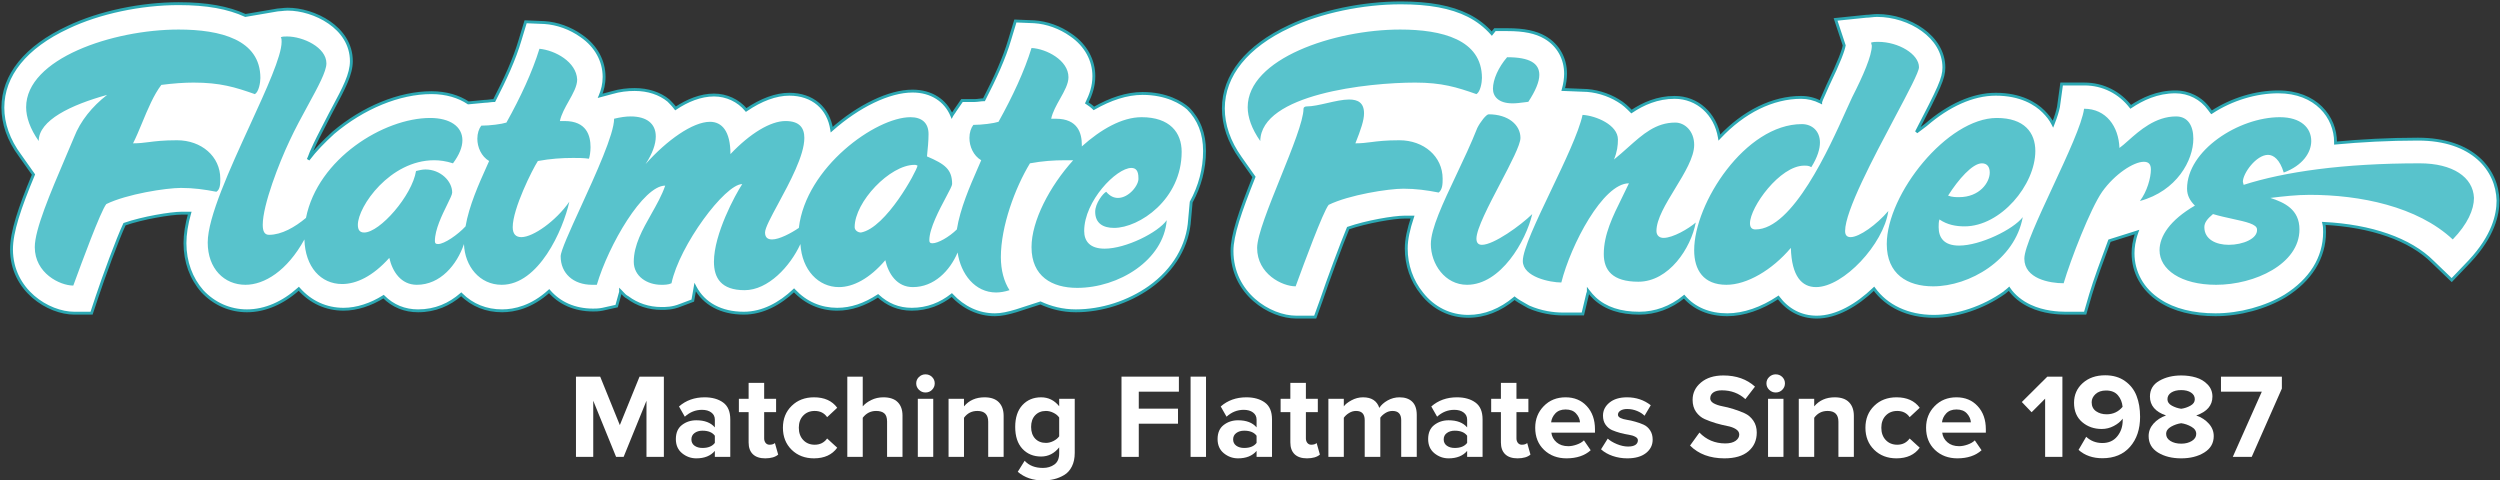 <svg width="869" height="167" viewBox="0 0 869 167" fill="none" xmlns="http://www.w3.org/2000/svg">
<rect x="0" y="0" width="869" height="167" fill="#333333" stroke="none"/>
<path fill-rule="evenodd" clip-rule="evenodd" d="M811.836 49.73C820.566 48.908 830.388 48.361 840.482 48.361C859.58 48.361 868.037 59.038 868.31 69.714C868.31 74.642 866.673 82.034 858.489 90.794L852.214 97.364L845.666 91.068C837.754 83.129 824.113 78.475 807.743 77.653C808.016 78.748 808.016 79.57 808.016 80.665C808.016 89.699 803.105 97.364 794.375 102.839C787.554 106.946 778.551 109.41 770.093 109.41C762.454 109.41 755.634 107.767 750.723 104.482C744.721 100.649 741.447 94.626 741.447 88.056C741.447 86.14 741.72 83.676 742.811 80.665L733.262 83.676C730.807 90.246 728.078 97.638 726.714 102.292L724.805 108.862H717.984C715.529 108.862 710.345 108.588 705.707 106.398C702.706 105.029 699.978 102.839 698.341 100.376C698.068 100.649 697.795 100.855 697.522 101.06C697.249 101.265 696.977 101.471 696.704 101.744C689.337 106.946 680.334 109.957 672.15 109.957C663.146 109.957 655.78 106.398 651.415 100.376C645.413 106.125 638.319 110.231 631.499 110.231C626.042 110.231 621.404 107.767 618.13 103.387C612.401 107.22 606.126 109.41 600.397 109.41C594.122 109.41 588.938 107.22 585.391 103.113C580.753 106.946 575.297 108.862 569.84 108.862C563.293 108.862 558.109 107.22 554.289 103.661C553.471 102.839 552.925 102.292 552.107 101.197C552.107 101.518 552.013 101.744 551.936 101.932C551.881 102.065 551.834 102.178 551.834 102.292L550.197 109.136H543.104C540.103 109.136 535.737 108.588 531.372 106.672C530.95 106.43 530.54 106.201 530.144 105.979C528.751 105.2 527.524 104.513 526.461 103.661C521.55 107.767 516.094 109.957 510.365 109.957C504.09 109.957 498.36 107.22 494.268 102.018C490.721 97.638 488.812 92.163 488.812 86.414C488.812 83.129 489.63 79.57 490.994 75.463H488.266C484.446 75.463 474.898 77.106 468.623 79.296C466.44 84.497 461.529 97.638 459.347 104.208L457.164 110.231H450.616C441.34 110.231 428.245 102.018 428.245 87.235C428.245 81.76 430.973 73.821 435.884 61.501L431.246 54.931C427.153 49.182 425.243 43.433 425.243 37.684C425.243 26.186 433.428 16.057 448.161 9.213C459.074 4.011 473.806 1 486.902 1C496.723 1 504.363 2.369 510.365 5.38C513.639 7.023 516.367 9.213 518.549 11.677L519.641 10.308H524.006C529.735 10.308 533.828 11.129 537.102 13.046C541.74 15.783 544.195 20.437 544.195 25.639C544.195 27.281 543.922 29.198 543.376 31.114L550.197 31.388C554.289 31.388 558.927 32.756 562.474 34.947C564.384 36.041 565.748 37.41 567.112 38.779C571.205 36.041 576.115 33.851 582.117 33.851C590.029 33.851 596.304 39.6 597.668 47.813C606.126 38.779 616.221 33.851 626.042 33.851C628.498 33.851 630.68 34.399 632.863 35.494C632.863 35.357 632.931 35.22 632.999 35.083C633.067 34.947 633.136 34.81 633.136 34.673C633.511 33.794 633.886 32.972 634.235 32.209C634.647 31.307 635.023 30.486 635.318 29.745C639.411 21.258 640.775 17.426 641.048 15.783L638.046 6.749L648.687 5.654C649.202 5.654 649.778 5.593 650.386 5.529C651.066 5.456 651.786 5.38 652.506 5.38C663.692 5.38 675.696 12.772 675.696 23.448C675.696 27.281 674.059 30.566 666.147 45.897L669.421 43.433C677.333 36.589 685.791 32.756 693.703 32.756C702.433 32.756 707.617 36.041 710.345 38.779C711.709 40.148 712.8 41.517 713.619 43.159C714.71 40.422 715.256 38.505 715.529 37.137L716.62 29.198H724.532C731.08 29.198 736.809 32.209 740.628 37.137C744.721 34.399 749.904 31.935 756.179 31.935C760.817 31.935 765.183 34.125 767.911 37.958C768.047 38.095 768.184 38.3 768.32 38.505C768.456 38.711 768.593 38.916 768.729 39.053C775.823 34.399 784.28 31.935 791.919 31.935C805.015 31.935 811.836 40.696 811.836 49.456V49.73ZM380.226 37.684C385.955 34.399 391.685 32.483 397.141 32.483C405.599 32.483 410.782 35.768 412.965 37.684C416.784 41.517 418.694 46.444 418.694 52.467C418.694 58.764 417.057 64.787 414.056 70.262L413.511 76.284C412.965 85.319 408.054 93.805 399.596 99.828C392.23 105.029 382.954 108.041 373.951 108.041C369.313 108.041 365.221 106.946 361.674 105.303L353.216 108.041C350.488 108.862 348.033 109.41 345.85 109.41C340.121 109.41 334.937 106.946 330.845 102.566C327.025 105.577 322.387 107.493 316.931 107.493C312.293 107.493 308.473 105.851 305.199 102.839C300.561 105.851 295.923 107.493 291.012 107.493C285.283 107.493 280.099 105.303 276.007 100.923C271.096 105.577 265.094 108.862 258.546 108.862C250.634 108.862 244.632 105.577 241.631 99.828L240.813 104.482L236.447 106.125C233.719 107.22 231.537 107.22 229.9 107.22C225.535 107.22 221.442 105.851 218.168 103.387C217.356 102.979 216.846 102.42 216.3 101.822C216.113 101.616 215.922 101.407 215.713 101.197V101.471L214.349 106.398L209.438 107.493C208.074 107.767 206.982 107.767 206.164 107.767C199.616 107.767 194.433 105.303 190.886 101.197C184.884 106.672 178.882 108.041 174.516 108.041C169.06 108.041 164.149 106.125 160.329 102.292C156.237 105.851 151.326 108.041 145.324 108.041C140.686 108.041 136.594 106.398 133.32 103.113C128.955 105.851 124.044 107.493 119.406 107.493C113.404 107.493 107.947 105.029 103.855 100.376C98.398 105.303 92.123 108.041 85.848 108.041C79.846 108.041 74.39 105.577 70.297 101.197C66.478 96.817 64.295 91.068 64.295 84.497C64.295 81.486 64.841 77.927 65.932 74.094H63.204C59.384 74.094 49.563 75.737 43.288 77.927C40.832 83.129 35.922 96.543 33.739 103.113L31.829 108.862H25.827C16.824 108.862 4.001 100.923 4.001 86.687C4.001 80.665 6.729 72.452 11.64 60.68L7.002 54.11C2.91 48.635 1 42.886 1 37.41C1 26.186 8.912 16.331 23.644 9.487C34.557 4.285 49.017 1.274 62.113 1.274C71.934 1.274 79.301 2.643 85.303 5.38L96.489 3.464C96.846 3.464 97.307 3.412 97.827 3.353C98.498 3.277 99.267 3.19 100.035 3.19C109.038 3.19 122.134 9.487 122.134 21.258C122.134 25.799 119.586 30.572 115.771 37.719C115.445 38.328 115.111 38.955 114.768 39.6C114.15 40.84 113.476 42.136 112.781 43.472C111.327 46.266 109.785 49.23 108.493 52.193C108.22 52.741 108.015 53.288 107.811 53.836C107.606 54.383 107.402 54.931 107.129 55.479C109.584 52.193 112.585 49.182 115.859 46.171C126.226 37.41 138.776 32.209 149.962 32.209C155.146 32.209 159.511 33.578 162.785 35.768L168.514 35.22C169.06 35.22 169.605 35.152 170.151 35.083C170.697 35.015 171.242 34.947 171.788 34.947C175.608 27.555 178.882 20.437 180.791 13.867L182.701 7.57L189.249 7.844C193.614 8.118 198.252 9.76 202.072 12.498C207.255 16.057 209.983 21.258 209.983 26.734C209.983 29.198 209.438 31.388 208.619 33.304L212.712 32.209C215.44 31.388 218.168 31.114 220.624 31.114C225.262 31.114 229.354 32.483 232.355 34.947C233.174 35.768 233.992 36.589 234.811 37.684C238.903 34.947 243.541 33.03 248.179 33.03C252.544 33.03 256.636 34.947 259.365 38.232C264.548 34.673 269.732 32.756 274.37 32.756C282.555 32.756 288.011 37.684 289.103 45.076C298.379 36.863 309.019 31.661 317.204 31.661C323.751 31.661 328.662 34.947 330.845 40.148C330.981 39.874 331.186 39.6 331.39 39.327C331.595 39.053 331.8 38.779 331.936 38.505L334.391 34.947H338.757C339.302 34.947 339.848 34.878 340.394 34.81C340.939 34.741 341.485 34.673 342.031 34.673C345.85 27.281 349.124 20.163 351.034 13.593L352.944 7.297L359.491 7.57C363.856 7.844 368.494 9.487 372.314 12.224C377.498 15.783 380.226 20.985 380.226 26.46C380.226 30.019 379.135 33.03 377.771 35.768C378.589 36.315 379.407 36.863 380.226 37.684Z" fill="white"/>
<path d="M811.836 49.73H811.336V50.279L811.882 50.227L811.836 49.73ZM868.31 69.714H868.81L868.81 69.701L868.31 69.714ZM858.489 90.794L858.85 91.139L858.854 91.135L858.489 90.794ZM852.214 97.364L851.867 97.725L852.229 98.072L852.575 97.71L852.214 97.364ZM845.666 91.068L845.312 91.421L845.319 91.428L845.666 91.068ZM807.743 77.653L807.768 77.154L807.095 77.12L807.258 77.774L807.743 77.653ZM794.375 102.839L794.633 103.268L794.64 103.263L794.375 102.839ZM750.723 104.482L751.001 104.066L750.992 104.061L750.723 104.482ZM742.811 80.665L743.281 80.835L743.626 79.883L742.661 80.188L742.811 80.665ZM733.262 83.676L733.112 83.199L732.879 83.273L732.794 83.501L733.262 83.676ZM726.714 102.292L726.235 102.151L726.234 102.152L726.714 102.292ZM724.805 108.862V109.362H725.18L725.285 109.002L724.805 108.862ZM705.707 106.398L705.92 105.946L705.914 105.943L705.707 106.398ZM698.341 100.376L698.757 100.099L698.419 99.589L697.987 100.023L698.341 100.376ZM697.522 101.06L697.222 100.66L697.222 100.66L697.522 101.06ZM696.704 101.744L696.992 102.153L697.027 102.128L697.058 102.097L696.704 101.744ZM651.415 100.376L651.82 100.082L651.483 99.618L651.069 100.014L651.415 100.376ZM618.13 103.387L618.531 103.088L618.247 102.707L617.852 102.971L618.13 103.387ZM585.391 103.113L585.77 102.786L585.45 102.416L585.073 102.728L585.391 103.113ZM554.289 103.661L553.935 104.014L553.942 104.02L553.949 104.026L554.289 103.661ZM552.107 101.197L552.507 100.897L551.607 99.693V101.197H552.107ZM551.936 101.932L551.473 101.741L551.473 101.742L551.936 101.932ZM551.834 102.292L552.32 102.408L552.334 102.351V102.292H551.834ZM550.197 109.136V109.636H550.592L550.683 109.252L550.197 109.136ZM531.372 106.672L531.123 107.106L531.147 107.119L531.171 107.13L531.372 106.672ZM530.144 105.979L529.9 106.416L529.9 106.416L530.144 105.979ZM526.461 103.661L526.774 103.271L526.455 103.014L526.141 103.277L526.461 103.661ZM494.268 102.018L494.661 101.709L494.657 101.703L494.268 102.018ZM490.994 75.463L491.469 75.621L491.687 74.963H490.994V75.463ZM468.623 79.296L468.458 78.824L468.248 78.897L468.162 79.102L468.623 79.296ZM459.347 104.208L459.817 104.379L459.821 104.366L459.347 104.208ZM457.164 110.231V110.731H457.515L457.634 110.401L457.164 110.231ZM435.884 61.501L436.348 61.687L436.449 61.435L436.292 61.213L435.884 61.501ZM431.246 54.931L431.654 54.643L431.653 54.641L431.246 54.931ZM448.161 9.213L448.371 9.666L448.376 9.664L448.161 9.213ZM510.365 5.38L510.14 5.827L510.14 5.827L510.365 5.38ZM518.549 11.677L518.175 12.008L518.57 12.454L518.94 11.988L518.549 11.677ZM519.641 10.308V9.808H519.4L519.25 9.996L519.641 10.308ZM537.102 13.046L537.356 12.615L537.354 12.614L537.102 13.046ZM543.376 31.114L542.896 30.977L542.722 31.588L543.356 31.613L543.376 31.114ZM550.197 31.388L550.177 31.887L550.187 31.888H550.197V31.388ZM562.474 34.947L562.211 35.372L562.218 35.376L562.225 35.38L562.474 34.947ZM567.112 38.779L566.758 39.132L567.048 39.423L567.39 39.195L567.112 38.779ZM597.668 47.813L597.175 47.895L597.341 48.894L598.033 48.155L597.668 47.813ZM632.863 35.494L632.639 35.941L633.363 36.304V35.494H632.863ZM633.136 34.673L632.676 34.476L632.636 34.57V34.673H633.136ZM634.235 32.209L634.69 32.417L634.69 32.417L634.235 32.209ZM635.318 29.745L634.868 29.528L634.86 29.544L634.854 29.56L635.318 29.745ZM641.048 15.783L641.541 15.865L641.561 15.743L641.522 15.626L641.048 15.783ZM638.046 6.749L637.995 6.252L637.376 6.315L637.572 6.907L638.046 6.749ZM648.687 5.654V5.154H648.661L648.635 5.157L648.687 5.654ZM650.386 5.529L650.439 6.026L650.439 6.026L650.386 5.529ZM666.147 45.897L665.703 45.668L666.448 46.296L666.147 45.897ZM669.421 43.433L669.722 43.833L669.736 43.822L669.748 43.811L669.421 43.433ZM710.345 38.779L710.699 38.426L710.699 38.426L710.345 38.779ZM713.619 43.159L713.171 43.382L713.67 44.382L714.083 43.344L713.619 43.159ZM715.529 37.137L716.019 37.234L716.022 37.219L716.024 37.205L715.529 37.137ZM716.62 29.198V28.698H716.184L716.125 29.129L716.62 29.198ZM740.628 37.137L740.233 37.443L740.519 37.811L740.906 37.552L740.628 37.137ZM767.911 37.958L767.504 38.248L767.528 38.282L767.557 38.311L767.911 37.958ZM768.32 38.505L768.737 38.229L768.737 38.228L768.32 38.505ZM768.729 39.053L768.375 39.406L768.663 39.694L769.004 39.471L768.729 39.053ZM380.226 37.684L379.872 38.037L380.142 38.308L380.475 38.118L380.226 37.684ZM412.965 37.684L413.319 37.331L413.307 37.319L413.295 37.308L412.965 37.684ZM414.056 70.262L413.618 70.021L413.568 70.113L413.558 70.217L414.056 70.262ZM413.511 76.284L413.013 76.239L413.012 76.247L413.011 76.254L413.511 76.284ZM399.596 99.828L399.885 100.236L399.887 100.235L399.596 99.828ZM361.674 105.303L361.884 104.85L361.706 104.767L361.52 104.828L361.674 105.303ZM353.216 108.041L353.36 108.52L353.37 108.517L353.216 108.041ZM330.845 102.566L331.21 102.224L330.896 101.888L330.535 102.173L330.845 102.566ZM305.199 102.839L305.538 102.471L305.252 102.209L304.927 102.42L305.199 102.839ZM276.007 100.923L276.372 100.582L276.029 100.214L275.663 100.56L276.007 100.923ZM241.631 99.828L242.074 99.597L241.394 98.292L241.139 99.741L241.631 99.828ZM240.813 104.482L240.989 104.95L241.256 104.849L241.305 104.569L240.813 104.482ZM236.447 106.125L236.271 105.656L236.261 105.661L236.447 106.125ZM218.168 103.387L218.469 102.987L218.433 102.96L218.392 102.94L218.168 103.387ZM216.3 101.822L216.67 101.485L216.67 101.485L216.3 101.822ZM215.713 101.197L216.067 100.844L215.213 99.987V101.197H215.713ZM215.713 101.471L216.195 101.604L216.213 101.539V101.471H215.713ZM214.349 106.398L214.458 106.886L214.751 106.821L214.831 106.532L214.349 106.398ZM209.438 107.493L209.536 107.984L209.547 107.981L209.438 107.493ZM190.886 101.197L191.264 100.87L190.928 100.481L190.549 100.827L190.886 101.197ZM160.329 102.292L160.684 101.939L160.354 101.608L160.001 101.915L160.329 102.292ZM133.32 103.113L133.674 102.76L133.392 102.478L133.054 102.69L133.32 103.113ZM103.855 100.376L104.23 100.045L103.896 99.665L103.52 100.004L103.855 100.376ZM70.297 101.197L69.921 101.525L69.926 101.532L69.932 101.538L70.297 101.197ZM65.932 74.094L66.413 74.231L66.594 73.594H65.932V74.094ZM43.288 77.927L43.123 77.455L42.925 77.524L42.836 77.714L43.288 77.927ZM33.739 103.113L33.264 102.956L33.264 102.956L33.739 103.113ZM31.829 108.862V109.362H32.19L32.304 109.02L31.829 108.862ZM11.64 60.68L12.102 60.873L12.208 60.617L12.049 60.392L11.64 60.68ZM7.002 54.11L7.411 53.821L7.403 53.81L7.002 54.11ZM23.644 9.487L23.855 9.94L23.86 9.938L23.644 9.487ZM85.303 5.38L85.095 5.835L85.235 5.899L85.387 5.873L85.303 5.38ZM96.489 3.464V2.964H96.446L96.404 2.971L96.489 3.464ZM97.827 3.353L97.771 2.856L97.771 2.856L97.827 3.353ZM115.771 37.719L115.33 37.483L115.33 37.483L115.771 37.719ZM114.768 39.6L114.326 39.366L114.32 39.377L114.768 39.6ZM112.781 43.472L113.224 43.703L113.224 43.703L112.781 43.472ZM108.493 52.193L108.94 52.416L108.946 52.405L108.951 52.393L108.493 52.193ZM107.811 53.836L108.279 54.011L108.279 54.011L107.811 53.836ZM107.129 55.479L106.681 55.256L107.529 55.778L107.129 55.479ZM115.859 46.171L115.536 45.789L115.528 45.796L115.521 45.803L115.859 46.171ZM162.785 35.768L162.507 36.183L162.655 36.282L162.832 36.266L162.785 35.768ZM168.514 35.22V34.72H168.49L168.467 34.722L168.514 35.22ZM170.151 35.083L170.089 34.587L170.089 34.587L170.151 35.083ZM171.788 34.947V35.447H172.093L172.232 35.176L171.788 34.947ZM180.791 13.867L180.313 13.722L180.311 13.727L180.791 13.867ZM182.701 7.57L182.722 7.071L182.335 7.055L182.223 7.425L182.701 7.57ZM189.249 7.844L189.28 7.345L189.27 7.344L189.249 7.844ZM202.072 12.498L201.78 12.905L201.789 12.91L202.072 12.498ZM208.619 33.304L208.16 33.108L207.756 34.053L208.749 33.787L208.619 33.304ZM212.712 32.209L212.841 32.692L212.848 32.69L212.856 32.688L212.712 32.209ZM232.355 34.947L232.709 34.593L232.692 34.576L232.672 34.56L232.355 34.947ZM234.811 37.684L234.41 37.983L234.694 38.364L235.089 38.1L234.811 37.684ZM259.365 38.232L258.98 38.551L259.272 38.902L259.648 38.644L259.365 38.232ZM289.103 45.076L288.608 45.149L288.743 46.062L289.434 45.45L289.103 45.076ZM330.845 40.148L330.384 40.341L330.806 41.347L331.292 40.371L330.845 40.148ZM331.39 39.327L330.99 39.027L330.99 39.027L331.39 39.327ZM331.936 38.505L331.524 38.221L331.504 38.251L331.489 38.282L331.936 38.505ZM334.391 34.947V34.447H334.129L333.98 34.663L334.391 34.947ZM342.031 34.673V35.173H342.335L342.475 34.902L342.031 34.673ZM351.034 13.593L350.555 13.448L350.554 13.454L351.034 13.593ZM352.944 7.297L352.964 6.797L352.577 6.781L352.465 7.151L352.944 7.297ZM359.491 7.57L359.523 7.071L359.512 7.071L359.491 7.57ZM372.314 12.224L372.023 12.631L372.031 12.636L372.314 12.224ZM377.771 35.768L377.323 35.545L377.127 35.939L377.493 36.183L377.771 35.768ZM840.482 47.861C830.37 47.861 820.533 48.409 811.789 49.232L811.882 50.227C820.599 49.407 830.405 48.861 840.482 48.861V47.861ZM868.81 69.701C868.67 64.233 866.433 58.761 861.786 54.659C857.14 50.557 850.124 47.861 840.482 47.861V48.861C849.938 48.861 856.7 51.502 861.125 55.409C865.549 59.314 867.677 64.518 867.81 69.727L868.81 69.701ZM858.854 91.135C867.122 82.286 868.81 74.774 868.81 69.714H867.81C867.81 74.51 866.225 81.781 858.123 90.453L858.854 91.135ZM852.575 97.71L858.85 91.139L858.127 90.448L851.852 97.019L852.575 97.71ZM845.319 91.428L851.867 97.725L852.56 97.004L846.012 90.707L845.319 91.428ZM807.718 78.153C824.028 78.971 837.524 83.606 845.312 91.421L846.02 90.715C837.984 82.651 824.197 77.978 807.768 77.154L807.718 78.153ZM808.516 80.665C808.516 79.57 808.518 78.693 808.228 77.532L807.258 77.774C807.514 78.803 807.516 79.569 807.516 80.665H808.516ZM794.64 103.263C803.482 97.718 808.516 89.908 808.516 80.665H807.516C807.516 89.49 802.728 97.01 794.109 102.416L794.64 103.263ZM770.093 109.91C778.638 109.91 787.731 107.423 794.633 103.268L794.117 102.411C787.378 106.468 778.464 108.91 770.093 108.91V109.91ZM750.445 104.898C755.464 108.255 762.392 109.91 770.093 109.91V108.91C762.516 108.91 755.803 107.279 751.001 104.066L750.445 104.898ZM740.947 88.056C740.947 94.804 744.313 100.982 750.454 104.903L750.992 104.061C745.128 100.316 741.947 94.449 741.947 88.056H740.947ZM742.341 80.494C741.228 83.566 740.947 86.088 740.947 88.056H741.947C741.947 86.192 742.212 83.786 743.281 80.835L742.341 80.494ZM733.413 84.153L742.961 81.141L742.661 80.188L733.112 83.199L733.413 84.153ZM727.194 102.432C728.552 97.8 731.273 90.427 733.731 83.851L732.794 83.501C730.341 90.066 727.605 97.476 726.235 102.151L727.194 102.432ZM725.285 109.002L727.194 102.431L726.234 102.152L724.324 108.723L725.285 109.002ZM717.984 109.362H724.805V108.362H717.984V109.362ZM705.493 106.85C710.233 109.088 715.506 109.362 717.984 109.362V108.362C715.552 108.362 710.457 108.089 705.92 105.946L705.493 106.85ZM697.924 100.652C699.621 103.207 702.429 105.453 705.499 106.853L705.914 105.943C702.983 104.606 700.334 102.472 698.757 100.099L697.924 100.652ZM697.823 101.459C698.094 101.256 698.394 101.031 698.695 100.728L697.987 100.023C697.742 100.268 697.497 100.453 697.222 100.66L697.823 101.459ZM697.058 102.097C697.302 101.852 697.548 101.666 697.823 101.459L697.222 100.66C696.951 100.864 696.651 101.089 696.35 101.391L697.058 102.097ZM672.15 110.457C680.448 110.457 689.55 107.407 696.992 102.153L696.415 101.336C689.124 106.484 680.22 109.457 672.15 109.457V110.457ZM651.01 100.669C655.484 106.842 663.013 110.457 672.15 110.457V109.457C663.28 109.457 656.076 105.955 651.82 100.082L651.01 100.669ZM631.499 110.731C638.508 110.731 645.721 106.522 651.761 100.737L651.069 100.014C645.105 105.727 638.13 109.731 631.499 109.731V110.731ZM617.73 103.686C621.092 108.185 625.875 110.731 631.499 110.731V109.731C626.209 109.731 621.716 107.349 618.531 103.088L617.73 103.686ZM600.397 109.91C606.248 109.91 612.618 107.676 618.408 103.802L617.852 102.971C612.184 106.763 606.004 108.91 600.397 108.91V109.91ZM585.013 103.44C588.669 107.673 594 109.91 600.397 109.91V108.91C594.243 108.91 589.207 106.766 585.77 102.786L585.013 103.44ZM569.84 109.362C575.416 109.362 580.985 107.403 585.71 103.499L585.073 102.728C580.522 106.488 575.177 108.362 569.84 108.362V109.362ZM553.949 104.026C557.888 107.697 563.209 109.362 569.84 109.362V108.362C563.376 108.362 558.33 106.742 554.63 103.295L553.949 104.026ZM551.706 101.496C552.547 102.621 553.113 103.188 553.935 104.014L554.644 103.308C553.829 102.49 553.304 101.963 552.507 100.897L551.706 101.496ZM552.398 102.123C552.478 101.929 552.607 101.623 552.607 101.197H551.607C551.607 101.412 551.548 101.56 551.473 101.741L552.398 102.123ZM552.334 102.292C552.334 102.304 552.332 102.3 552.341 102.269C552.352 102.235 552.368 102.194 552.398 102.123L551.473 101.742C551.429 101.848 551.334 102.06 551.334 102.292H552.334ZM550.683 109.252L552.32 102.408L551.348 102.176L549.711 109.02L550.683 109.252ZM543.104 109.636H550.197V108.636H543.104V109.636ZM531.171 107.13C535.613 109.08 540.049 109.636 543.104 109.636V108.636C540.156 108.636 535.862 108.097 531.573 106.214L531.171 107.13ZM529.9 106.416C530.297 106.637 530.704 106.865 531.123 107.106L531.621 106.238C531.196 105.994 530.784 105.764 530.388 105.543L529.9 106.416ZM526.148 104.051C527.249 104.934 528.515 105.641 529.9 106.416L530.388 105.543C528.987 104.759 527.798 104.093 526.774 103.271L526.148 104.051ZM510.365 110.457C516.23 110.457 521.796 108.213 526.782 104.044L526.141 103.277C521.305 107.321 515.958 109.457 510.365 109.457V110.457ZM493.875 102.327C498.061 107.648 503.934 110.457 510.365 110.457V109.457C504.245 109.457 498.66 106.792 494.661 101.709L493.875 102.327ZM488.312 86.414C488.312 92.274 490.259 97.861 493.879 102.333L494.657 101.703C491.184 97.415 489.312 92.051 489.312 86.414H488.312ZM490.52 75.306C489.149 79.431 488.312 83.049 488.312 86.414H489.312C489.312 83.208 490.111 79.708 491.469 75.621L490.52 75.306ZM488.266 75.963H490.994V74.963H488.266V75.963ZM468.787 79.768C471.893 78.684 475.823 77.731 479.457 77.05C483.098 76.367 486.404 75.963 488.266 75.963V74.963C486.309 74.963 482.93 75.381 479.273 76.067C475.609 76.754 471.627 77.718 468.458 78.824L468.787 79.768ZM459.821 104.366C462 97.806 466.907 84.678 469.084 79.489L468.162 79.102C465.973 84.317 461.058 97.47 458.872 104.051L459.821 104.366ZM457.634 110.401L459.817 104.379L458.876 104.038L456.694 110.061L457.634 110.401ZM450.616 110.731H457.164V109.731H450.616V110.731ZM427.745 87.235C427.745 94.788 431.094 100.668 435.622 104.652C440.138 108.626 445.846 110.731 450.616 110.731V109.731C446.111 109.731 440.633 107.73 436.282 103.901C431.943 100.083 428.745 94.465 428.745 87.235H427.745ZM435.419 61.316C432.963 67.478 431.047 72.558 429.745 76.787C428.444 81.013 427.745 84.423 427.745 87.235H428.745C428.745 84.572 429.409 81.275 430.7 77.082C431.99 72.893 433.893 67.844 436.348 61.687L435.419 61.316ZM430.837 55.219L435.475 61.79L436.292 61.213L431.654 54.643L430.837 55.219ZM424.743 37.684C424.743 43.552 426.695 49.4 430.838 55.221L431.653 54.641C427.612 48.964 425.743 43.314 425.743 37.684H424.743ZM447.95 8.759C433.127 15.646 424.743 25.912 424.743 37.684H425.743C425.743 26.46 433.73 16.468 448.371 9.666L447.95 8.759ZM486.902 0.5C473.743 0.5 458.935 3.524 447.946 8.761L448.376 9.664C459.212 4.499 473.87 1.5 486.902 1.5V0.5ZM510.589 4.933C504.49 1.873 496.764 0.5 486.902 0.5V1.5C496.683 1.5 504.235 2.864 510.14 5.827L510.589 4.933ZM518.924 11.345C516.701 8.837 513.923 6.606 510.589 4.933L510.14 5.827C513.354 7.439 516.032 9.589 518.175 12.008L518.924 11.345ZM519.25 9.996L518.158 11.365L518.94 11.988L520.032 10.62L519.25 9.996ZM524.006 9.808H519.641V10.808H524.006V9.808ZM537.354 12.614C533.971 10.634 529.777 9.808 524.006 9.808V10.808C529.693 10.808 533.684 11.624 536.849 13.477L537.354 12.614ZM544.695 25.639C544.695 20.27 542.155 15.447 537.356 12.615L536.847 13.476C541.324 16.119 543.695 20.604 543.695 25.639H544.695ZM543.857 31.251C544.414 29.295 544.695 27.333 544.695 25.639H543.695C543.695 27.23 543.43 29.1 542.896 30.977L543.857 31.251ZM550.217 30.888L543.397 30.614L543.356 31.613L550.177 31.887L550.217 30.888ZM562.737 34.521C559.115 32.285 554.387 30.888 550.197 30.888V31.888C554.192 31.888 558.74 33.228 562.211 35.372L562.737 34.521ZM567.466 38.426C566.106 37.061 564.698 35.645 562.723 34.513L562.225 35.38C564.069 36.438 565.39 37.76 566.758 39.132L567.466 38.426ZM582.117 33.351C575.985 33.351 570.979 35.591 566.834 38.364L567.39 39.195C571.431 36.492 576.245 34.351 582.117 34.351V33.351ZM598.162 47.731C596.762 39.305 590.301 33.351 582.117 33.351V34.351C589.758 34.351 595.847 39.896 597.175 47.895L598.162 47.731ZM626.042 33.351C616.05 33.351 605.831 38.363 597.303 47.471L598.033 48.155C606.421 39.195 616.391 34.351 626.042 34.351V33.351ZM633.087 35.047C630.839 33.919 628.58 33.351 626.042 33.351V34.351C628.416 34.351 630.522 34.879 632.639 35.941L633.087 35.047ZM632.552 34.86C632.498 34.968 632.363 35.217 632.363 35.494H633.363C633.363 35.507 633.36 35.501 633.374 35.464C633.389 35.424 633.41 35.38 633.447 35.306L632.552 34.86ZM632.636 34.673C632.636 34.66 632.639 34.666 632.625 34.703C632.61 34.742 632.588 34.787 632.552 34.86L633.447 35.306C633.5 35.198 633.636 34.95 633.636 34.673H632.636ZM633.781 32.001C633.432 32.764 633.054 33.591 632.676 34.476L633.595 34.869C633.968 33.997 634.341 33.181 634.69 32.417L633.781 32.001ZM634.854 29.56C634.564 30.287 634.194 31.096 633.781 32.001L634.69 32.417C635.101 31.518 635.482 30.685 635.783 29.93L634.854 29.56ZM640.554 15.701C640.295 17.261 638.966 21.029 634.868 29.528L635.769 29.962C639.855 21.488 641.254 17.59 641.541 15.865L640.554 15.701ZM637.572 6.907L640.573 15.941L641.522 15.626L638.521 6.591L637.572 6.907ZM648.635 5.157L637.995 6.252L638.098 7.246L648.738 6.151L648.635 5.157ZM650.333 5.031C649.718 5.096 649.17 5.154 648.687 5.154V6.154C649.233 6.154 649.838 6.089 650.439 6.026L650.333 5.031ZM652.506 4.88C651.755 4.88 651.009 4.96 650.333 5.031L650.439 6.026C651.123 5.953 651.817 5.88 652.506 5.88V4.88ZM676.196 23.448C676.196 17.906 673.078 13.253 668.589 10.005C664.102 6.759 658.201 4.88 652.506 4.88V5.88C657.997 5.88 663.691 7.697 668.003 10.816C672.312 13.933 675.196 18.314 675.196 23.448H676.196ZM666.592 46.126C670.544 38.468 672.941 33.796 674.347 30.56C675.759 27.312 676.196 25.46 676.196 23.448H675.196C675.196 25.269 674.815 26.977 673.43 30.162C672.04 33.359 669.663 37.995 665.703 45.668L666.592 46.126ZM669.121 43.034L665.847 45.497L666.448 46.296L669.722 43.833L669.121 43.034ZM693.703 32.256C685.631 32.256 677.062 36.163 669.094 43.055L669.748 43.811C677.605 37.015 685.95 33.256 693.703 33.256V32.256ZM710.699 38.426C707.882 35.599 702.573 32.256 693.703 32.256V33.256C702.293 33.256 707.351 36.484 709.991 39.132L710.699 38.426ZM714.066 42.936C713.217 41.231 712.087 39.819 710.699 38.426L709.991 39.132C711.331 40.477 712.384 41.803 713.171 43.382L714.066 42.936ZM715.038 37.039C714.773 38.37 714.238 40.257 713.154 42.974L714.083 43.344C715.183 40.587 715.739 38.64 716.019 37.234L715.038 37.039ZM716.125 29.129L715.033 37.069L716.024 37.205L717.115 29.266L716.125 29.129ZM724.532 28.698H716.62V29.698H724.532V28.698ZM741.024 36.83C737.114 31.786 731.241 28.698 724.532 28.698V29.698C730.918 29.698 736.504 32.632 740.233 37.443L741.024 36.83ZM756.179 31.435C749.768 31.435 744.487 33.953 740.35 36.721L740.906 37.552C744.954 34.844 750.041 32.435 756.179 32.435V31.435ZM768.318 37.668C765.494 33.701 760.976 31.435 756.179 31.435V32.435C760.659 32.435 764.871 34.55 767.504 38.248L768.318 37.668ZM768.737 38.228C768.61 38.038 768.444 37.785 768.265 37.605L767.557 38.311C767.651 38.405 767.758 38.562 767.904 38.782L768.737 38.228ZM769.084 38.7C768.99 38.606 768.882 38.448 768.737 38.229L767.904 38.782C768.031 38.973 768.196 39.226 768.375 39.406L769.084 38.7ZM791.919 31.435C784.18 31.435 775.628 33.929 768.455 38.635L769.004 39.471C776.018 34.869 784.38 32.435 791.919 32.435V31.435ZM812.336 49.456C812.336 40.411 805.283 31.435 791.919 31.435V32.435C804.747 32.435 811.336 40.98 811.336 49.456H812.336ZM812.336 49.73V49.456H811.336V49.73H812.336ZM397.141 31.983C391.569 31.983 385.754 33.938 379.977 37.25L380.475 38.118C386.157 34.86 391.8 32.983 397.141 32.983V31.983ZM413.295 37.308C411.034 35.323 405.736 31.983 397.141 31.983V32.983C405.461 32.983 410.531 36.212 412.635 38.06L413.295 37.308ZM419.194 52.467C419.194 46.328 417.243 41.269 413.319 37.331L412.611 38.037C416.326 41.765 418.194 46.56 418.194 52.467H419.194ZM414.495 70.502C417.534 64.957 419.194 58.852 419.194 52.467H418.194C418.194 58.675 416.581 64.616 413.618 70.021L414.495 70.502ZM414.008 76.33L414.554 70.307L413.558 70.217L413.013 76.239L414.008 76.33ZM399.887 100.235C408.452 94.136 413.454 85.518 414.01 76.315L413.011 76.254C412.476 85.12 407.656 93.475 399.306 99.421L399.887 100.235ZM373.951 108.541C383.06 108.541 392.436 105.496 399.885 100.236L399.308 99.42C392.024 104.563 382.848 107.541 373.951 107.541V108.541ZM361.464 105.757C365.068 107.426 369.232 108.541 373.951 108.541V107.541C369.394 107.541 365.373 106.465 361.884 104.85L361.464 105.757ZM353.37 108.517L361.828 105.779L361.52 104.828L353.062 107.565L353.37 108.517ZM345.85 109.91C348.108 109.91 350.62 109.345 353.36 108.52L353.072 107.562C350.356 108.38 347.957 108.91 345.85 108.91V109.91ZM330.479 102.907C334.655 107.376 339.966 109.91 345.85 109.91V108.91C340.275 108.91 335.219 106.515 331.21 102.224L330.479 102.907ZM316.931 107.993C322.513 107.993 327.258 106.03 331.154 102.958L330.535 102.173C326.793 105.124 322.261 106.993 316.931 106.993V107.993ZM304.861 103.207C308.22 106.297 312.158 107.993 316.931 107.993V106.993C312.427 106.993 308.726 105.404 305.538 102.471L304.861 103.207ZM291.012 107.993C296.043 107.993 300.774 106.309 305.472 103.259L304.927 102.42C300.348 105.393 295.804 106.993 291.012 106.993V107.993ZM275.642 101.264C279.829 105.746 285.145 107.993 291.012 107.993V106.993C285.421 106.993 280.37 104.861 276.372 100.582L275.642 101.264ZM258.546 109.362C265.266 109.362 271.385 105.992 276.351 101.286L275.663 100.56C270.807 105.162 264.922 108.362 258.546 108.362V109.362ZM241.188 100.059C244.293 106.008 250.49 109.362 258.546 109.362V108.362C250.779 108.362 244.971 105.146 242.074 99.597L241.188 100.059ZM241.305 104.569L242.124 99.915L241.139 99.741L240.32 104.395L241.305 104.569ZM236.624 106.592L240.989 104.95L240.637 104.014L236.271 105.657L236.624 106.592ZM229.9 107.72C231.548 107.72 233.812 107.721 236.634 106.589L236.261 105.661C233.627 106.718 231.525 106.72 229.9 106.72V107.72ZM217.868 103.786C221.231 106.318 225.43 107.72 229.9 107.72V106.72C225.639 106.72 221.653 105.384 218.469 102.987L217.868 103.786ZM215.931 102.158C216.472 102.753 217.038 103.379 217.944 103.834L218.392 102.94C217.673 102.579 217.219 102.087 216.67 101.485L215.931 102.158ZM215.359 101.55C215.559 101.75 215.743 101.952 215.931 102.158L216.67 101.485C216.484 101.281 216.285 101.063 216.067 100.844L215.359 101.55ZM216.213 101.471V101.197H215.213V101.471H216.213ZM214.831 106.532L216.195 101.604L215.231 101.337L213.867 106.265L214.831 106.532ZM209.547 107.981L214.458 106.886L214.24 105.91L209.329 107.005L209.547 107.981ZM206.164 108.267C206.987 108.267 208.12 108.268 209.536 107.984L209.339 107.003C208.027 107.266 206.978 107.267 206.164 107.267V108.267ZM190.507 101.524C194.155 105.747 199.481 108.267 206.164 108.267V107.267C199.751 107.267 194.71 104.859 191.264 100.87L190.507 101.524ZM174.516 108.541C178.993 108.541 185.119 107.134 191.223 101.566L190.549 100.827C184.648 106.21 178.77 107.541 174.516 107.541V108.541ZM159.975 102.645C163.895 106.578 168.936 108.541 174.516 108.541V107.541C169.184 107.541 164.403 105.671 160.684 101.939L159.975 102.645ZM145.324 108.541C151.462 108.541 156.486 106.297 160.658 102.669L160.001 101.915C155.988 105.405 151.191 107.541 145.324 107.541V108.541ZM132.966 103.466C136.336 106.848 140.558 108.541 145.324 108.541V107.541C140.815 107.541 136.851 105.948 133.674 102.76L132.966 103.466ZM119.406 107.993C124.157 107.993 129.159 106.313 133.585 103.537L133.054 102.69C128.75 105.389 123.93 106.993 119.406 106.993V107.993ZM103.479 100.706C107.665 105.466 113.258 107.993 119.406 107.993V106.993C113.55 106.993 108.229 104.593 104.23 100.045L103.479 100.706ZM85.848 108.541C92.273 108.541 98.662 105.738 104.19 100.747L103.52 100.004C98.134 104.868 91.974 107.541 85.848 107.541V108.541ZM69.932 101.538C74.115 106.016 79.702 108.541 85.848 108.541V107.541C79.99 107.541 74.664 105.138 70.663 100.855L69.932 101.538ZM63.795 84.497C63.795 91.182 66.017 97.049 69.921 101.525L70.674 100.868C66.938 96.584 64.795 90.953 64.795 84.497H63.795ZM65.451 73.957C64.35 77.823 63.795 81.429 63.795 84.497H64.795C64.795 81.543 65.331 78.031 66.413 74.231L65.451 73.957ZM63.204 74.594H65.932V73.594H63.204V74.594ZM43.453 78.399C46.557 77.316 50.554 76.363 54.257 75.681C57.967 74.998 61.341 74.594 63.204 74.594V73.594C61.247 73.594 57.801 74.012 54.076 74.698C50.345 75.385 46.294 76.348 43.123 77.455L43.453 78.399ZM34.213 103.271C36.395 96.703 41.298 83.313 43.74 78.141L42.836 77.714C40.366 82.944 35.448 96.383 33.264 102.956L34.213 103.271ZM32.304 109.02L34.213 103.271L33.264 102.956L31.355 108.705L32.304 109.02ZM25.827 109.362H31.829V108.362H25.827V109.362ZM3.501 86.687C3.501 93.969 6.785 99.645 11.21 103.491C15.623 107.326 21.194 109.362 25.827 109.362V108.362C21.457 108.362 16.114 106.428 11.866 102.736C7.629 99.053 4.501 93.641 4.501 86.687H3.501ZM11.179 60.488C6.274 72.245 3.501 80.549 3.501 86.687H4.501C4.501 80.781 7.185 72.658 12.102 60.873L11.179 60.488ZM6.594 54.398L11.232 60.968L12.049 60.392L7.411 53.821L6.594 54.398ZM0.5 37.41C0.5 43.006 2.452 48.858 6.602 54.409L7.403 53.81C3.367 48.411 1.5 42.765 1.5 37.41H0.5ZM23.434 9.033C8.612 15.919 0.5 25.911 0.5 37.41H1.5C1.5 26.461 9.212 16.743 23.855 9.94L23.434 9.033ZM62.113 0.774C48.952 0.774 34.417 3.798 23.429 9.035L23.86 9.938C34.697 4.772 49.082 1.774 62.113 1.774V0.774ZM85.51 4.925C79.422 2.148 71.979 0.774 62.113 0.774V1.774C71.89 1.774 79.179 3.137 85.095 5.835L85.51 4.925ZM96.404 2.971L85.218 4.887L85.387 5.873L96.573 3.957L96.404 2.971ZM97.771 2.856C97.24 2.916 96.811 2.964 96.489 2.964V3.964C96.88 3.964 97.374 3.907 97.883 3.85L97.771 2.856ZM100.035 2.69C99.234 2.69 98.438 2.781 97.771 2.856L97.883 3.85C98.558 3.773 99.299 3.69 100.035 3.69V2.69ZM122.634 21.258C122.634 15.163 119.237 10.508 114.745 7.399C110.262 4.295 104.637 2.69 100.035 2.69V3.69C104.436 3.69 109.862 5.234 114.176 8.221C118.483 11.203 121.634 15.582 121.634 21.258H122.634ZM116.212 37.954C118.116 34.388 119.719 31.385 120.844 28.705C121.97 26.021 122.634 23.622 122.634 21.258H121.634C121.634 23.435 121.024 25.693 119.922 28.318C118.819 30.946 117.241 33.903 115.33 37.483L116.212 37.954ZM115.209 39.835C115.552 39.19 115.886 38.564 116.212 37.954L115.33 37.483C115.004 38.093 114.67 38.72 114.326 39.366L115.209 39.835ZM113.224 43.703C113.919 42.368 114.595 41.067 115.215 39.823L114.32 39.377C113.705 40.612 113.032 41.905 112.337 43.241L113.224 43.703ZM108.951 52.393C110.235 49.448 111.769 46.499 113.224 43.703L112.337 43.241C110.885 46.032 109.335 49.011 108.034 51.994L108.951 52.393ZM108.279 54.011C108.485 53.46 108.681 52.937 108.94 52.416L108.045 51.971C107.759 52.545 107.546 53.117 107.342 53.661L108.279 54.011ZM107.576 55.702C107.863 55.127 108.076 54.555 108.279 54.011L107.342 53.661C107.137 54.212 106.941 54.735 106.681 55.256L107.576 55.702ZM115.521 45.803C112.239 48.821 109.211 51.857 106.728 55.179L107.529 55.778C109.957 52.53 112.932 49.543 116.198 46.539L115.521 45.803ZM149.962 31.709C138.632 31.709 125.972 36.971 115.536 45.789L116.182 46.553C126.481 37.85 138.921 32.709 149.962 32.709V31.709ZM163.063 35.352C159.698 33.101 155.234 31.709 149.962 31.709V32.709C155.058 32.709 159.324 34.054 162.507 36.183L163.063 35.352ZM168.467 34.722L162.737 35.27L162.832 36.266L168.562 35.718L168.467 34.722ZM170.089 34.587C169.538 34.656 169.023 34.72 168.514 34.72V35.72C169.096 35.72 169.673 35.647 170.213 35.579L170.089 34.587ZM171.788 34.447C171.206 34.447 170.629 34.52 170.089 34.587L170.213 35.579C170.764 35.51 171.279 35.447 171.788 35.447V34.447ZM180.311 13.727C178.415 20.25 175.16 27.333 171.344 34.717L172.232 35.176C176.056 27.777 179.348 20.624 181.271 14.006L180.311 13.727ZM182.223 7.425L180.313 13.722L181.27 14.012L183.18 7.715L182.223 7.425ZM189.27 7.344L182.722 7.071L182.68 8.07L189.228 8.344L189.27 7.344ZM202.363 12.092C198.469 9.301 193.742 7.625 189.28 7.345L189.218 8.343C193.486 8.611 198.035 10.22 201.78 12.904L202.363 12.092ZM210.483 26.734C210.483 21.081 207.664 15.731 202.355 12.086L201.789 12.91C206.847 16.383 209.483 21.435 209.483 26.734H210.483ZM209.079 33.5C209.921 31.53 210.483 29.273 210.483 26.734H209.483C209.483 29.122 208.955 31.245 208.16 33.108L209.079 33.5ZM212.583 31.726L208.49 32.821L208.749 33.787L212.841 32.692L212.583 31.726ZM220.624 30.614C218.132 30.614 215.354 30.891 212.568 31.73L212.856 32.688C215.526 31.884 218.204 31.614 220.624 31.614V30.614ZM232.672 34.56C229.568 32.011 225.358 30.614 220.624 30.614V31.614C225.165 31.614 229.14 32.954 232.038 35.333L232.672 34.56ZM235.211 37.385C234.369 36.258 233.527 35.414 232.709 34.593L232.001 35.299C232.821 36.122 233.615 36.92 234.41 37.983L235.211 37.385ZM248.179 32.53C243.407 32.53 238.672 34.499 234.533 37.269L235.089 38.1C239.133 35.394 243.675 33.53 248.179 33.53V32.53ZM259.749 37.912C256.925 34.511 252.691 32.53 248.179 32.53V33.53C252.398 33.53 256.348 35.382 258.98 38.551L259.749 37.912ZM274.37 32.256C269.599 32.256 264.318 34.225 259.082 37.819L259.648 38.644C264.779 35.121 269.865 33.256 274.37 33.256V32.256ZM289.597 45.003C289.036 41.201 287.347 38.007 284.721 35.764C282.095 33.521 278.565 32.256 274.37 32.256V33.256C278.36 33.256 281.65 34.456 284.072 36.524C286.493 38.593 288.078 41.559 288.608 45.149L289.597 45.003ZM317.204 31.161C308.843 31.161 298.088 36.453 288.771 44.701L289.434 45.45C298.669 37.273 309.195 32.161 317.204 32.161V31.161ZM331.306 39.955C329.039 34.552 323.935 31.161 317.204 31.161V32.161C323.567 32.161 328.285 35.341 330.384 40.341L331.306 39.955ZM330.99 39.027C330.792 39.292 330.558 39.603 330.397 39.925L331.292 40.371C331.405 40.145 331.579 39.909 331.791 39.626L330.99 39.027ZM331.489 38.282C331.376 38.508 331.201 38.744 330.99 39.027L331.791 39.626C331.989 39.361 332.223 39.05 332.384 38.728L331.489 38.282ZM333.98 34.663L331.524 38.221L332.348 38.789L334.803 35.23L333.98 34.663ZM338.757 34.447H334.391V35.447H338.757V34.447ZM340.331 34.313C339.78 34.383 339.266 34.447 338.757 34.447V35.447C339.339 35.447 339.916 35.373 340.456 35.306L340.331 34.313ZM342.031 34.173C341.448 34.173 340.872 34.246 340.331 34.313L340.456 35.306C341.007 35.237 341.521 35.173 342.031 35.173V34.173ZM350.554 13.454C348.658 19.976 345.402 27.059 341.586 34.443L342.475 34.902C346.298 27.503 349.59 20.351 351.514 13.733L350.554 13.454ZM352.465 7.151L350.555 13.448L351.512 13.738L353.422 7.442L352.465 7.151ZM359.512 7.071L352.964 6.797L352.923 7.796L359.47 8.07L359.512 7.071ZM372.605 11.818C368.712 9.027 363.984 7.351 359.523 7.071L359.46 8.069C363.729 8.337 368.277 9.946 372.023 12.631L372.605 11.818ZM380.726 26.46C380.726 20.808 377.906 15.457 372.597 11.812L372.031 12.636C377.089 16.109 379.726 21.161 379.726 26.46H380.726ZM378.218 35.991C379.6 33.217 380.726 30.126 380.726 26.46H379.726C379.726 29.911 378.669 32.843 377.323 35.545L378.218 35.991ZM380.58 37.331C379.722 36.471 378.865 35.898 378.049 35.352L377.493 36.183C378.313 36.732 379.093 37.255 379.872 38.037L380.58 37.331Z" fill="#2CA8B3"/>
<path fill-rule="evenodd" clip-rule="evenodd" d="M76.574 62.116C76.574 54.366 70.016 48.754 61.546 48.754C56.739 48.754 54.044 49.098 51.713 49.396C49.936 49.623 48.371 49.822 46.245 49.822C47.31 47.738 48.342 45.25 49.412 42.668C51.36 37.97 53.436 32.962 56.081 29.512C60.18 28.977 64.005 28.71 67.284 28.71C76.574 28.71 81.766 30.314 88.597 32.719C89.963 31.917 90.509 28.71 90.509 27.107C90.509 13.745 76.574 10.27 62.092 10.27C39.14 10.27 9.084 20.426 9.084 37.262C9.084 40.736 10.45 44.745 13.456 49.021C13.456 41.805 24.659 36.46 37.228 32.986C32.036 36.995 27.938 42.072 25.752 47.684C24.811 49.926 23.845 52.191 22.883 54.447L22.883 54.447C17.423 67.255 12.09 79.765 12.09 85.9C12.09 94.987 20.833 99.263 25.478 99.263C25.587 98.969 25.767 98.479 26.004 97.832L26.005 97.83L26.005 97.83C28.148 91.986 34.987 73.34 36.954 70.935C44.059 67.46 57.721 65.323 62.912 65.323C67.284 65.323 71.109 65.857 75.208 66.659C76.574 65.857 76.574 63.719 76.574 62.116ZM178.22 78.952C178.22 81.358 179.313 82.427 181.225 82.427C185.324 82.427 193.248 76.814 197.893 70.133C195.707 80.021 187.237 98.996 174.394 98.996C166.744 98.996 161.552 92.582 161.279 84.832C158.82 92.047 153.082 98.996 144.884 98.996C139.42 98.996 136.414 94.453 135.321 89.642C129.583 96.056 123.845 98.728 118.927 98.728C111.549 98.728 106.084 92.849 105.811 83.228C99.8 94.185 91.876 98.996 85.318 98.996C77.941 98.996 72.203 93.383 72.203 84.297C72.203 75.519 79.9 58.731 86.868 43.537L86.868 43.537L86.868 43.537C92.627 30.976 97.887 19.505 97.887 14.547C97.887 13.745 97.887 13.478 97.614 12.943C98.16 12.676 98.98 12.676 99.8 12.676C105.265 12.676 113.462 16.417 113.462 22.029C113.462 24.844 110.526 30.222 107.057 36.576C104.927 40.479 102.595 44.75 100.62 49.021C97.067 56.504 91.329 71.202 91.329 78.151C91.329 80.288 91.876 81.625 93.515 81.625C97.887 81.625 102.532 78.952 106.358 75.745C110.456 55.168 133.408 41.004 149.53 41.004C156.361 41.004 160.732 43.943 160.732 48.754C160.732 51.159 159.639 53.831 157.453 56.771C154.994 55.969 152.808 55.702 150.896 55.702C135.594 55.702 124.391 71.737 124.391 78.151C124.391 79.754 124.938 80.823 126.577 80.823C132.042 80.823 143.245 67.995 144.611 59.444C145.704 59.176 146.797 58.909 147.89 58.909C153.082 58.909 157.18 62.918 157.18 66.926C157.18 67.591 156.42 69.135 155.441 71.124C153.666 74.73 151.169 79.802 151.169 83.763C151.169 84.564 151.442 84.832 152.262 84.832C154.448 84.832 159.093 81.625 161.825 78.685C163.051 71.492 166.476 63.868 169.141 57.938L169.142 57.935L169.144 57.931C169.448 57.254 169.743 56.599 170.022 55.969C167.29 54.366 165.924 51.159 165.924 48.219C165.924 46.349 166.47 44.745 167.29 43.676C170.296 43.676 174.394 43.142 176.034 42.607C180.952 33.788 185.051 24.969 187.51 16.952C192.975 17.486 200.352 21.495 200.625 27.642C200.625 29.945 199.198 32.481 197.71 35.124C196.436 37.388 195.118 39.73 194.614 42.073H196.253C203.904 42.073 205.27 47.15 205.27 51.159C205.27 52.762 204.997 54.366 204.724 55.168C202.811 54.9 201.172 54.9 199.259 54.9C195.161 54.9 191.335 55.168 186.963 55.969C185.051 58.909 178.22 72.538 178.22 78.952ZM388.613 68.797C387.247 68.797 385.88 68.263 384.514 66.659C383.421 67.194 380.689 70.668 380.689 73.607C380.689 77.616 383.421 79.219 387.247 79.219C395.99 79.219 410.745 69.332 410.745 52.762C410.745 46.081 406.647 40.736 396.81 40.736C389.979 40.736 382.602 45.012 376.044 50.892V50.357C376.044 46.349 374.678 41.271 367.027 41.271H365.387C365.892 38.929 367.21 36.586 368.484 34.323C369.971 31.679 371.399 29.143 371.399 26.84C371.399 20.96 363.748 16.952 358.556 16.684C356.097 24.702 351.999 33.521 347.08 42.34C345.441 42.874 341.342 43.409 338.337 43.409C337.517 44.478 336.971 46.081 336.971 47.952C336.971 50.892 338.337 54.099 341.069 55.702C340.671 56.636 340.239 57.626 339.786 58.663C337.128 64.75 333.766 72.447 332.599 79.754C329.866 82.426 326.041 84.564 324.128 84.564C323.309 84.564 323.035 84.297 323.035 83.495C323.035 79.427 326.507 72.899 328.855 68.486C330.054 66.231 330.959 64.529 330.959 63.987C330.959 58.909 328.5 57.038 322.216 54.366C322.489 51.693 322.762 49.021 322.762 46.616C322.762 42.607 320.303 40.736 316.478 40.736C304.455 40.736 280.137 58.107 277.678 79.219C274.945 81.09 270.847 83.228 268.387 83.228C267.021 83.228 265.928 82.694 265.928 80.823C265.928 79.263 267.996 75.439 270.522 70.766L270.522 70.766C274.49 63.426 279.59 53.993 279.59 47.952C279.59 44.478 277.951 42.073 273.032 42.073C267.841 42.073 260.737 46.349 253.906 53.564C253.906 45.547 250.9 42.34 246.801 42.34C240.79 42.34 231.773 48.754 224.396 57.038C226.855 53.297 227.948 50.09 227.948 47.417C227.948 42.874 224.669 40.469 219.204 40.469C217.565 40.469 215.652 40.736 213.466 41.271C213.466 46.593 207.091 60.536 201.809 72.087L201.808 72.087L201.808 72.088L201.808 72.088C198.074 80.255 194.886 87.226 194.886 89.108C194.886 94.987 199.258 98.996 205.816 98.996H207.455C211.554 85.099 223.576 64.521 231.227 64.521C230.086 67.87 228.235 71.141 226.379 74.424C223.346 79.786 220.297 85.176 220.297 90.978C220.297 96.056 224.942 98.996 229.861 98.996C230.954 98.996 232.32 98.996 233.413 98.461C236.145 85.366 251.993 63.987 258.004 63.987C255.545 67.728 248.168 81.357 248.168 90.978C248.168 96.59 250.627 100.866 258.824 100.866C267.021 100.866 274.672 92.582 278.224 84.832C278.771 93.918 284.509 99.797 291.613 99.797C296.531 99.797 302.269 96.858 307.734 90.444C308.827 95.254 311.832 99.797 317.297 99.797C324.675 99.797 330.14 94.185 332.872 87.771C333.965 95.254 338.883 101.668 346.261 101.668C347.627 101.668 349.266 101.401 350.906 100.866C348.993 97.927 347.9 93.918 347.9 89.375C347.9 78.685 352.818 65.323 358.01 56.771C362.382 55.969 366.207 55.702 370.306 55.702H373.038C364.841 64.788 358.556 76.814 358.556 85.901C358.556 96.056 365.661 100.064 374.404 100.064C388.886 100.064 404.461 90.444 405.554 76.547C402.548 80.823 391.345 86.435 383.968 86.435C378.776 86.435 376.863 83.763 376.863 80.288C376.863 69.866 388.066 58.374 393.258 58.374C394.897 58.374 395.717 59.444 395.717 61.849C395.99 64.254 392.438 68.797 388.613 68.797ZM299.265 80.823C298.172 80.823 297.079 80.021 297.079 78.952C297.079 70.133 309.375 57.306 317.846 57.306C318.105 57.306 318.241 57.306 318.371 57.334C318.515 57.366 318.651 57.432 318.939 57.573C318.665 59.444 308.009 79.219 299.265 80.823ZM513.21 32.719C506.379 30.314 501.188 28.71 491.898 28.71C475.503 28.71 438.343 32.719 438.069 49.021C435.064 44.745 433.698 40.736 433.698 37.262C433.698 20.426 463.754 10.27 486.706 10.27C501.188 10.27 515.123 13.745 515.123 27.107C515.123 28.71 514.577 31.917 513.21 32.719ZM641.357 80.288C641.357 81.625 641.903 82.426 643.27 82.426C646.275 82.426 652.286 78.15 656.385 73.34C654.746 84.832 640.81 99.797 631.247 99.797C626.329 99.797 622.777 96.056 622.503 86.168C615.946 93.918 607.202 98.996 600.098 98.996C592.174 98.996 588.895 93.918 588.895 86.969C588.895 70.668 606.656 43.142 626.329 43.142C629.881 43.142 632.613 45.547 632.613 49.555C632.613 51.693 631.794 54.633 629.608 58.107C628.788 57.573 627.968 57.573 627.148 57.573C618.678 57.573 608.295 72.004 608.295 77.616C608.295 78.952 608.841 79.754 610.208 79.754C623.142 79.754 635.867 51.413 641.755 38.299L641.755 38.297L641.756 38.295L641.757 38.293L641.758 38.292C642.585 36.449 643.277 34.908 643.816 33.788C647.641 26.305 650.647 19.357 650.647 15.883C650.647 15.749 650.579 15.549 650.51 15.348C650.442 15.148 650.374 14.947 650.374 14.814C651.194 14.546 652.013 14.546 652.833 14.546C659.937 14.546 667.041 18.822 667.041 23.366C667.041 24.997 663.301 32.04 658.674 40.749L658.674 40.749L658.674 40.75C651.177 54.861 641.357 73.348 641.357 80.288ZM486.433 48.754C494.904 48.754 501.461 54.366 501.461 62.116C501.461 63.719 501.461 65.858 500.095 66.927C495.997 66.125 492.171 65.59 487.799 65.59C482.608 65.59 468.946 67.728 461.842 71.202C459.874 73.608 453.036 92.254 450.893 98.098L450.892 98.098L450.892 98.099C450.654 98.747 450.475 99.237 450.366 99.53C445.721 99.53 436.977 95.254 436.977 86.168C436.977 81.858 441.071 71.711 445.133 61.644C449.132 51.736 453.098 41.906 453.098 37.797C453.098 37.262 453.645 36.995 454.191 36.995C456.207 36.995 458.753 36.413 461.339 35.822C464.01 35.211 466.725 34.59 468.946 34.59C471.952 34.59 474.138 35.659 474.138 39.4C474.138 41.806 473.045 45.013 471.132 49.823C473.259 49.823 474.824 49.623 476.6 49.396C478.931 49.098 481.626 48.754 486.433 48.754ZM513.209 82.961C513.209 84.564 514.029 85.099 515.122 85.099C519.22 85.099 528.51 78.418 532.609 74.409C530.423 83.763 521.68 98.995 509.93 98.995C502.28 98.995 497.361 91.78 497.361 84.831C497.361 79.497 501.56 70.627 506.156 60.919C508.697 55.55 511.36 49.925 513.501 44.5C514.526 42.428 516.625 39.733 517.445 39.733C524.276 39.733 528.51 43.409 528.51 47.952C528.51 50.342 525.119 56.82 521.529 63.676L521.529 63.677C517.494 71.383 513.209 79.567 513.209 82.961ZM578.24 82.694C576.874 82.694 575.781 81.892 575.781 80.288C575.781 76.179 579.008 70.886 582.261 65.551C585.565 60.131 588.897 54.667 588.897 50.357C588.897 45.547 585.618 42.607 582.339 42.607C575.584 42.607 571.112 46.595 565.899 51.243L565.898 51.244C564.364 52.612 562.766 54.037 561.026 55.435C562.119 52.762 562.392 50.624 562.392 48.486C562.392 43.409 554.742 40.202 550.097 39.935C548.773 46.019 543.859 56.305 539.143 66.175C534.124 76.681 529.33 86.715 529.33 90.711C529.33 96.323 538.894 98.194 542.719 98.194C545.998 85.099 557.201 63.719 566.218 63.719C565.439 65.405 564.616 67.068 563.798 68.721C560.595 75.191 557.474 81.494 557.474 88.306C557.474 93.918 560.48 97.927 569.497 97.927C580.153 97.927 587.804 86.168 589.443 77.349C586.984 79.487 581.519 82.694 578.24 82.694ZM673.874 78.952C673.874 82.694 675.786 85.366 680.978 85.366C688.356 85.366 699.832 79.754 703.11 75.478C700.378 90.444 684.53 99.53 671.961 99.53C662.944 99.53 655.84 95.254 655.84 84.832C655.84 67.461 676.879 41.004 694.094 41.004C703.657 41.004 707.482 46.081 707.482 52.495C707.482 64.254 695.46 78.685 682.891 78.685C679.885 78.685 676.879 78.15 674.147 76.28C673.874 77.082 673.874 78.15 673.874 78.952ZM691.634 59.978C691.634 58.107 690.815 56.771 688.902 56.771C685.623 56.771 680.705 62.383 677.153 67.995C678.519 68.53 679.885 68.53 680.978 68.53C688.082 68.53 691.634 63.452 691.634 59.978ZM756.394 40.469C760.493 40.469 762.406 43.676 762.406 48.219C762.406 55.702 756.668 66.392 743.825 69.866C746.285 66.659 747.651 61.849 747.651 58.909C747.651 57.038 746.831 56.236 745.192 56.236C741.639 56.236 735.082 60.512 730.71 66.659C726.611 72.538 719.78 90.176 717.321 98.461C712.403 98.461 703.659 96.858 703.659 89.909C703.659 86.168 708.508 75.748 713.528 64.959C718.549 54.168 723.742 43.008 724.425 37.797C732.076 37.797 736.448 43.943 736.721 51.426C737.597 50.814 738.617 49.908 739.779 48.874C743.694 45.394 749.232 40.469 756.394 40.469ZM779.892 64.254C794.101 59.711 814.32 56.771 841.098 56.771C852.574 56.771 859.678 61.581 859.951 68.797C859.951 72.805 857.765 77.883 852.574 83.228C840.278 71.736 820.332 67.728 802.844 67.728C798.199 67.728 793.554 68.262 789.182 68.797C794.101 70.4 799.292 72.805 799.292 79.754C799.292 91.78 783.718 98.995 770.329 98.995C758.033 98.995 750.656 93.65 750.656 86.969C750.656 82.159 754.208 76.547 762.951 71.469C761.312 69.866 760.219 67.995 760.219 65.59C760.219 52.228 778.253 40.736 792.461 40.736C799.839 40.736 803.391 44.478 803.391 49.021C803.391 53.029 800.385 57.572 793.828 59.978C792.461 55.435 790.275 53.831 788.363 53.831C784.264 53.831 779.619 60.245 779.619 63.185C779.619 63.318 779.687 63.518 779.755 63.718L779.756 63.719C779.824 63.92 779.892 64.12 779.892 64.254ZM766.23 78.952C766.23 83.228 770.329 85.099 774.701 85.099C779.619 85.099 784.811 82.961 784.538 79.754C784.538 77.935 780.74 77.106 776.073 76.088L776.072 76.088L776.072 76.088C773.883 75.611 771.504 75.092 769.236 74.409C767.323 76.013 766.23 77.349 766.23 78.952ZM525.78 35.926C527.078 35.926 528.375 35.758 529.943 35.556C530.356 35.503 530.789 35.447 531.245 35.391C533.704 31.65 535.07 28.443 535.07 26.038C535.07 22.029 531.791 19.891 523.868 19.891C520.862 23.365 518.949 27.641 518.949 30.848C518.949 33.521 520.862 35.926 525.78 35.926Z" fill="#58C3CC"/>
<path d="M200.208 158.812V130.919H208.625L215.453 147.765L222.302 130.919H230.76V158.812H224.716V139.291L216.773 158.812H214.153L206.211 139.291V158.812H200.208Z" fill="white"/>
<path d="M234.927 152.625C234.927 150.447 235.635 148.813 237.052 147.724C238.469 146.635 240.126 146.09 242.024 146.09C244.926 146.09 247.078 146.914 248.481 148.561V145.845C248.481 144.811 248.068 143.987 247.243 143.375C246.431 142.762 245.352 142.456 244.004 142.456C241.776 142.456 239.789 143.252 238.042 144.845L236.021 141.292C238.441 139.168 241.412 138.106 244.932 138.106C247.545 138.106 249.684 138.705 251.348 139.903C253.012 141.101 253.844 143.055 253.844 145.764V158.812H248.481V156.729C247.023 158.458 244.871 159.322 242.024 159.322C240.195 159.322 238.551 158.73 237.093 157.546C235.649 156.361 234.927 154.721 234.927 152.625ZM240.332 152.747C240.332 153.673 240.697 154.401 241.425 154.932C242.154 155.449 243.069 155.708 244.169 155.708C246.163 155.708 247.6 155.123 248.481 153.952V151.461C247.614 150.29 246.177 149.705 244.169 149.705C243.069 149.705 242.154 149.977 241.425 150.521C240.697 151.052 240.332 151.794 240.332 152.747Z" fill="white"/>
<path d="M256.836 143.252V138.617H260.219V133.083H265.624V138.617H269.77V143.252H265.624V152.38C265.624 153.019 265.796 153.55 266.139 153.972C266.483 154.381 266.93 154.585 267.48 154.585C268.319 154.585 268.945 154.388 269.358 153.993L270.492 158.015C269.502 158.873 268.01 159.309 266.016 159.322C264.131 159.322 262.694 158.846 261.704 157.893C260.714 156.94 260.219 155.572 260.219 153.789V143.252H256.836Z" fill="white"/>
<path d="M272.143 148.684C272.143 145.594 273.153 143.062 275.175 141.088C277.197 139.1 279.789 138.106 282.952 138.106C286.556 138.106 289.244 139.318 291.018 141.741L287.511 145.008C286.521 143.565 285.084 142.844 283.2 142.844C281.563 142.844 280.229 143.381 279.198 144.457C278.18 145.519 277.671 146.928 277.671 148.684C277.671 150.44 278.18 151.862 279.198 152.951C280.229 154.04 281.563 154.585 283.2 154.585C285.029 154.585 286.466 153.863 287.511 152.42L291.018 155.626C289.244 158.077 286.556 159.309 282.952 159.322C279.803 159.322 277.21 158.329 275.175 156.341C273.153 154.354 272.143 151.801 272.143 148.684Z" fill="white"/>
<path d="M294.525 158.812V130.919H299.889V141.251C300.618 140.393 301.608 139.658 302.86 139.046C304.125 138.42 305.528 138.106 307.068 138.106C309.268 138.106 310.926 138.665 312.04 139.781C313.154 140.897 313.711 142.463 313.711 144.477V158.812H308.347V146.519C308.347 145.185 308.024 144.239 307.377 143.681C306.731 143.123 305.782 142.844 304.531 142.844C302.646 142.844 301.099 143.633 299.889 145.212V158.812H294.525Z" fill="white"/>
<path d="M319.425 135.493C318.792 134.867 318.476 134.125 318.476 133.267C318.476 132.396 318.792 131.654 319.425 131.041C320.071 130.429 320.828 130.122 321.694 130.122C322.602 130.122 323.365 130.429 323.984 131.041C324.603 131.654 324.912 132.396 324.912 133.267C324.912 134.125 324.603 134.867 323.984 135.493C323.365 136.119 322.602 136.432 321.694 136.432C320.828 136.432 320.071 136.119 319.425 135.493ZM319.033 158.812V138.617H324.397V158.812H319.033Z" fill="white"/>
<path d="M329.719 158.812V138.617H335.083V141.251C336.857 139.155 339.236 138.106 342.22 138.106C344.421 138.106 346.078 138.678 347.192 139.822C348.306 140.965 348.863 142.544 348.863 144.559V158.812H343.499V146.601C343.499 144.096 342.241 142.844 339.724 142.844C337.785 142.844 336.238 143.633 335.083 145.212V158.812H329.719Z" fill="white"/>
<path d="M352.886 148.398C352.886 145.158 353.718 142.633 355.382 140.822C357.06 139.012 359.226 138.106 361.88 138.106C364.411 138.106 366.508 139.141 368.172 141.21V138.617H373.577V157.423C373.577 159.261 373.247 160.833 372.587 162.14C371.927 163.461 371.033 164.454 369.905 165.121C368.777 165.788 367.615 166.265 366.419 166.551C365.222 166.85 363.936 167 362.561 167C359.04 167 356.111 165.999 353.773 163.998L356.166 160.159C357.692 161.834 359.824 162.664 362.561 162.651C364.087 162.651 365.401 162.256 366.501 161.466C367.615 160.677 368.172 159.377 368.172 157.566V155.504C366.481 157.627 364.383 158.689 361.88 158.689C359.226 158.689 357.06 157.791 355.382 155.994C353.718 154.197 352.886 151.665 352.886 148.398ZM359.817 144.355C358.882 145.349 358.414 146.696 358.414 148.398C358.414 150.099 358.882 151.454 359.817 152.461C360.766 153.455 362.018 153.952 363.572 153.952C364.438 153.952 365.305 153.734 366.171 153.299C367.051 152.849 367.718 152.305 368.172 151.665V145.131C367.718 144.464 367.058 143.919 366.192 143.497C365.339 143.062 364.466 142.844 363.572 142.844C362.018 142.844 360.766 143.347 359.817 144.355Z" fill="white"/>
<path d="M389.833 158.812V130.919H409.781V136.146H395.836V142.047H409.472V147.275H395.836V158.812H389.833Z" fill="white"/>
<path d="M413.845 158.812V130.919H419.209V158.812H413.845Z" fill="white"/>
<path d="M423.232 152.625C423.232 150.447 423.94 148.813 425.357 147.724C426.773 146.635 428.43 146.09 430.328 146.09C433.23 146.09 435.383 146.914 436.785 148.561V145.845C436.785 144.811 436.373 143.987 435.548 143.375C434.736 142.762 433.657 142.456 432.309 142.456C430.081 142.456 428.093 143.252 426.347 144.845L424.325 141.292C426.746 139.168 429.716 138.106 433.237 138.106C435.85 138.106 437.989 138.705 439.653 139.903C441.317 141.101 442.149 143.055 442.149 145.764V158.812H436.785V156.729C435.327 158.458 433.175 159.322 430.328 159.322C428.499 159.322 426.856 158.73 425.398 157.546C423.954 156.361 423.232 154.721 423.232 152.625ZM428.637 152.747C428.637 153.673 429.001 154.401 429.73 154.932C430.459 155.449 431.374 155.708 432.474 155.708C434.468 155.708 435.905 155.123 436.785 153.952V151.461C435.919 150.29 434.482 149.705 432.474 149.705C431.374 149.705 430.459 149.977 429.73 150.521C429.001 151.052 428.637 151.794 428.637 152.747Z" fill="white"/>
<path d="M445.14 143.252V138.617H448.523V133.083H453.928V138.617H458.075V143.252H453.928V152.38C453.928 153.019 454.1 153.55 454.444 153.972C454.788 154.381 455.235 154.585 455.785 154.585C456.624 154.585 457.25 154.388 457.662 153.993L458.797 158.015C457.807 158.873 456.314 159.309 454.32 159.322C452.436 159.322 450.999 158.846 450.009 157.893C449.018 156.94 448.523 155.572 448.523 153.789V143.252H445.14Z" fill="white"/>
<path d="M461.747 158.812V138.617H467.11V141.251C467.619 140.53 468.506 139.828 469.772 139.148C471.037 138.454 472.378 138.106 473.794 138.106C476.751 138.106 478.635 139.332 479.447 141.782C480.093 140.775 481.056 139.91 482.335 139.189C483.628 138.467 485.003 138.106 486.461 138.106C488.372 138.106 489.851 138.617 490.896 139.638C491.941 140.659 492.464 142.184 492.464 144.212V158.812H487.059V146.05C487.059 143.899 486.041 142.83 484.006 142.844C483.139 142.844 482.328 143.082 481.572 143.558C480.829 144.021 480.238 144.559 479.797 145.172V158.812H474.372V146.05C474.372 143.899 473.361 142.83 471.339 142.844C470.501 142.844 469.696 143.082 468.926 143.558C468.169 144.021 467.564 144.573 467.11 145.212V158.812H461.747Z" fill="white"/>
<path d="M496.425 152.625C496.425 150.447 497.133 148.813 498.55 147.724C499.966 146.635 501.623 146.09 503.521 146.09C506.423 146.09 508.575 146.914 509.978 148.561V145.845C509.978 144.811 509.566 143.987 508.74 143.375C507.929 142.762 506.849 142.456 505.502 142.456C503.274 142.456 501.286 143.252 499.54 144.845L497.518 141.292C499.939 139.168 502.909 138.106 506.43 138.106C509.043 138.106 511.182 138.705 512.846 139.903C514.51 141.101 515.342 143.055 515.342 145.764V158.812H509.978V156.729C508.52 158.458 506.368 159.322 503.521 159.322C501.692 159.322 500.049 158.73 498.591 157.546C497.147 156.361 496.425 154.721 496.425 152.625ZM501.83 152.747C501.83 153.673 502.194 154.401 502.923 154.932C503.652 155.449 504.566 155.708 505.667 155.708C507.661 155.708 509.098 155.123 509.978 153.952V151.461C509.112 150.29 507.675 149.705 505.667 149.705C504.566 149.705 503.652 149.977 502.923 150.521C502.194 151.052 501.83 151.794 501.83 152.747Z" fill="white"/>
<path d="M518.333 143.252V138.617H521.716V133.083H527.121V138.617H531.268V143.252H527.121V152.38C527.121 153.019 527.293 153.55 527.637 153.972C527.981 154.381 528.428 154.585 528.978 154.585C529.817 154.585 530.443 154.388 530.855 153.993L531.99 158.015C531 158.873 529.507 159.309 527.513 159.322C525.629 159.322 524.192 158.846 523.202 157.893C522.211 156.94 521.716 155.572 521.716 153.789V143.252H518.333Z" fill="white"/>
<path d="M533.64 148.684C533.64 145.702 534.63 143.198 536.611 141.169C538.591 139.127 541.122 138.106 544.202 138.106C547.242 138.106 549.703 139.134 551.588 141.19C553.472 143.232 554.414 145.913 554.414 149.235V150.399H539.251C539.416 151.733 540.021 152.849 541.067 153.748C542.112 154.646 543.467 155.095 545.131 155.095C546.038 155.095 547.015 154.912 548.06 154.544C549.119 154.177 549.958 153.686 550.577 153.074L552.928 156.504C550.866 158.369 548.067 159.309 544.532 159.322C541.383 159.322 538.777 158.342 536.714 156.382C534.665 154.422 533.64 151.856 533.64 148.684ZM539.169 146.805H549.215C549.133 145.662 548.672 144.634 547.833 143.722C547.008 142.796 545.798 142.333 544.202 142.333C542.676 142.333 541.486 142.789 540.633 143.701C539.794 144.6 539.306 145.634 539.169 146.805Z" fill="white"/>
<path d="M556.518 156.178L558.849 152.461C559.633 153.183 560.699 153.823 562.047 154.381C563.408 154.939 564.694 155.218 565.904 155.218C567.032 155.218 567.885 155.027 568.462 154.646C569.04 154.251 569.329 153.714 569.329 153.033C569.329 152.529 569.019 152.121 568.401 151.808C567.795 151.481 567.046 151.25 566.152 151.114C565.272 150.978 564.302 150.773 563.243 150.501C562.198 150.215 561.228 149.882 560.334 149.501C559.454 149.106 558.712 148.486 558.106 147.642C557.501 146.785 557.199 145.73 557.199 144.477C557.199 142.694 557.941 141.19 559.427 139.965C560.926 138.726 562.968 138.106 565.554 138.106C568.703 138.106 571.454 139.025 573.805 140.863L571.639 144.518C570.993 143.851 570.126 143.293 569.04 142.844C567.954 142.395 566.805 142.17 565.595 142.17C564.632 142.17 563.855 142.36 563.264 142.742C562.686 143.109 562.397 143.586 562.397 144.171C562.397 144.62 562.693 144.995 563.284 145.294C563.876 145.58 564.618 145.791 565.512 145.927C566.42 146.063 567.39 146.281 568.421 146.581C569.466 146.866 570.436 147.214 571.33 147.622C572.238 148.03 572.987 148.684 573.578 149.582C574.17 150.467 574.466 151.549 574.466 152.829C574.466 154.721 573.682 156.28 572.114 157.505C570.56 158.716 568.401 159.322 565.636 159.322C563.862 159.322 562.164 159.043 560.541 158.485C558.932 157.927 557.591 157.158 556.518 156.178Z" fill="white"/>
<path d="M587.462 154.871L590.721 150.358C593.142 152.863 596.126 154.122 599.675 154.136C601.229 154.136 602.432 153.836 603.285 153.237C604.137 152.638 604.564 151.903 604.564 151.032C604.564 150.283 604.165 149.657 603.367 149.153C602.57 148.65 601.572 148.289 600.376 148.071C599.179 147.84 597.873 147.52 596.456 147.111C595.054 146.689 593.754 146.213 592.557 145.682C591.361 145.151 590.357 144.314 589.546 143.17C588.748 142.027 588.349 140.632 588.349 138.984C588.349 136.589 589.319 134.581 591.258 132.961C593.211 131.327 595.803 130.51 599.035 130.51C603.519 130.51 607.184 131.804 610.031 134.39L606.689 138.739C604.461 136.698 601.731 135.677 598.499 135.677C597.233 135.677 596.243 135.928 595.528 136.432C594.827 136.936 594.476 137.623 594.476 138.494C594.476 139.161 594.875 139.726 595.672 140.189C596.484 140.638 597.488 140.979 598.684 141.21C599.881 141.428 601.174 141.755 602.563 142.19C603.965 142.626 605.265 143.116 606.462 143.661C607.658 144.205 608.655 145.056 609.453 146.213C610.251 147.37 610.649 148.752 610.649 150.358C610.649 153.04 609.687 155.204 607.761 156.852C605.836 158.499 603.044 159.322 599.386 159.322C594.366 159.309 590.391 157.825 587.462 154.871Z" fill="white"/>
<path d="M614.961 135.493C614.328 134.867 614.012 134.125 614.012 133.267C614.012 132.396 614.328 131.654 614.961 131.041C615.607 130.429 616.364 130.122 617.23 130.122C618.138 130.122 618.901 130.429 619.52 131.041C620.139 131.654 620.448 132.396 620.448 133.267C620.448 134.125 620.139 134.867 619.52 135.493C618.901 136.119 618.138 136.432 617.23 136.432C616.364 136.432 615.607 136.119 614.961 135.493ZM614.569 158.812V138.617H619.933V158.812H614.569Z" fill="white"/>
<path d="M625.255 158.812V138.617H630.619V141.251C632.393 139.155 634.772 138.106 637.756 138.106C639.957 138.106 641.614 138.678 642.728 139.822C643.842 140.965 644.399 142.544 644.399 144.559V158.812H639.035V146.601C639.035 144.096 637.777 142.844 635.26 142.844C633.321 142.844 631.774 143.633 630.619 145.212V158.812H625.255Z" fill="white"/>
<path d="M648.422 148.684C648.422 145.594 649.433 143.062 651.454 141.088C653.476 139.1 656.068 138.106 659.231 138.106C662.835 138.106 665.523 139.318 667.298 141.741L663.791 145.008C662.8 143.565 661.363 142.844 659.479 142.844C657.842 142.844 656.508 143.381 655.477 144.457C654.459 145.519 653.95 146.928 653.95 148.684C653.95 150.44 654.459 151.862 655.477 152.951C656.508 154.04 657.842 154.585 659.479 154.585C661.308 154.585 662.745 153.863 663.791 152.42L667.298 155.626C665.523 158.077 662.835 159.309 659.231 159.322C656.082 159.322 653.49 158.329 651.454 156.341C649.433 154.354 648.422 151.801 648.422 148.684Z" fill="white"/>
<path d="M669.505 148.684C669.505 145.702 670.495 143.198 672.476 141.169C674.456 139.127 676.986 138.106 680.067 138.106C683.107 138.106 685.568 139.134 687.452 141.19C689.337 143.232 690.279 145.913 690.279 149.235V150.399H675.116C675.281 151.733 675.886 152.849 676.931 153.748C677.977 154.646 679.331 155.095 680.995 155.095C681.903 155.095 682.88 154.912 683.925 154.544C684.984 154.177 685.823 153.686 686.442 153.074L688.793 156.504C686.73 158.369 683.932 159.309 680.397 159.322C677.248 159.322 674.642 158.342 672.579 156.382C670.529 154.422 669.505 151.856 669.505 148.684ZM675.034 146.805H685.08C684.998 145.662 684.537 144.634 683.698 143.722C682.873 142.796 681.662 142.333 680.067 142.333C678.541 142.333 677.351 142.789 676.498 143.701C675.659 144.6 675.171 145.634 675.034 146.805Z" fill="white"/>
<path d="M702.78 139.74L711.651 130.919H716.891V158.812H710.887V138.576L706.184 143.293L702.78 139.74Z" fill="white"/>
<path d="M720.934 140.026C720.934 137.262 721.938 134.975 723.946 133.165C725.967 131.354 728.574 130.449 731.764 130.449C734.501 130.449 736.805 131.123 738.675 132.471C740.545 133.805 741.88 135.527 742.677 137.637C743.489 139.733 743.894 142.149 743.894 144.886C743.894 149.174 742.732 152.645 740.408 155.3C738.084 157.954 734.879 159.281 730.795 159.281C727.439 159.281 724.675 158.315 722.502 156.382L725.163 151.828C726.717 153.271 728.587 153.993 730.774 153.993C732.975 153.993 734.701 153.224 735.952 151.685C737.217 150.134 737.85 148.282 737.85 146.131V145.519C737.121 146.526 736.09 147.377 734.756 148.071C733.435 148.765 732.039 149.113 730.568 149.113C727.886 149.113 725.61 148.309 723.739 146.703C721.869 145.097 720.934 142.871 720.934 140.026ZM727.061 139.822C727.061 141.183 727.57 142.224 728.587 142.946C729.605 143.654 730.829 144.008 732.259 144.008C734.515 144.008 736.365 143.143 737.809 141.414C737.671 139.849 737.135 138.515 736.2 137.412C735.264 136.296 733.882 135.738 732.053 135.738C730.526 135.738 729.309 136.153 728.402 136.983C727.508 137.814 727.061 138.76 727.061 139.822Z" fill="white"/>
<path d="M746.865 151.583C746.865 149.963 747.429 148.52 748.557 147.254C749.684 145.988 751.135 145.042 752.909 144.416C749.196 143.136 747.333 140.952 747.319 137.861C747.319 135.438 748.398 133.607 750.558 132.369C752.717 131.13 755.261 130.51 758.19 130.51C760.047 130.51 761.759 130.749 763.327 131.225C764.909 131.688 766.257 132.498 767.371 133.655C768.484 134.812 769.041 136.214 769.041 137.861C769.041 140.924 767.164 143.109 763.41 144.416C765.184 145.029 766.642 145.975 767.783 147.254C768.925 148.52 769.495 149.963 769.495 151.583C769.495 154.034 768.395 155.939 766.195 157.301C764.008 158.648 761.34 159.322 758.19 159.322C755.014 159.322 752.332 158.655 750.145 157.321C747.958 155.973 746.865 154.061 746.865 151.583ZM752.951 150.828C752.951 151.835 753.446 152.652 754.436 153.278C755.44 153.904 756.691 154.217 758.19 154.217C759.648 154.217 760.879 153.904 761.883 153.278C762.901 152.652 763.41 151.835 763.41 150.828C763.41 149.793 762.839 148.956 761.697 148.316C760.57 147.676 759.401 147.275 758.19 147.111C756.98 147.275 755.804 147.676 754.663 148.316C753.521 148.956 752.951 149.793 752.951 150.828ZM753.404 138.78C753.404 139.706 753.913 140.448 754.931 141.006C755.949 141.564 757.035 141.925 758.19 142.088C759.346 141.925 760.418 141.564 761.409 141.006C762.413 140.448 762.915 139.706 762.915 138.78C762.915 137.8 762.474 137.024 761.594 136.452C760.728 135.881 759.586 135.595 758.17 135.595C756.767 135.595 755.619 135.881 754.725 136.452C753.845 137.024 753.404 137.8 753.404 138.78Z" fill="white"/>
<path d="M772.012 136.146V130.919H793.178V135.064L782.698 158.812H776.117L786.205 136.146H772.012Z" fill="white"/>
</svg>
